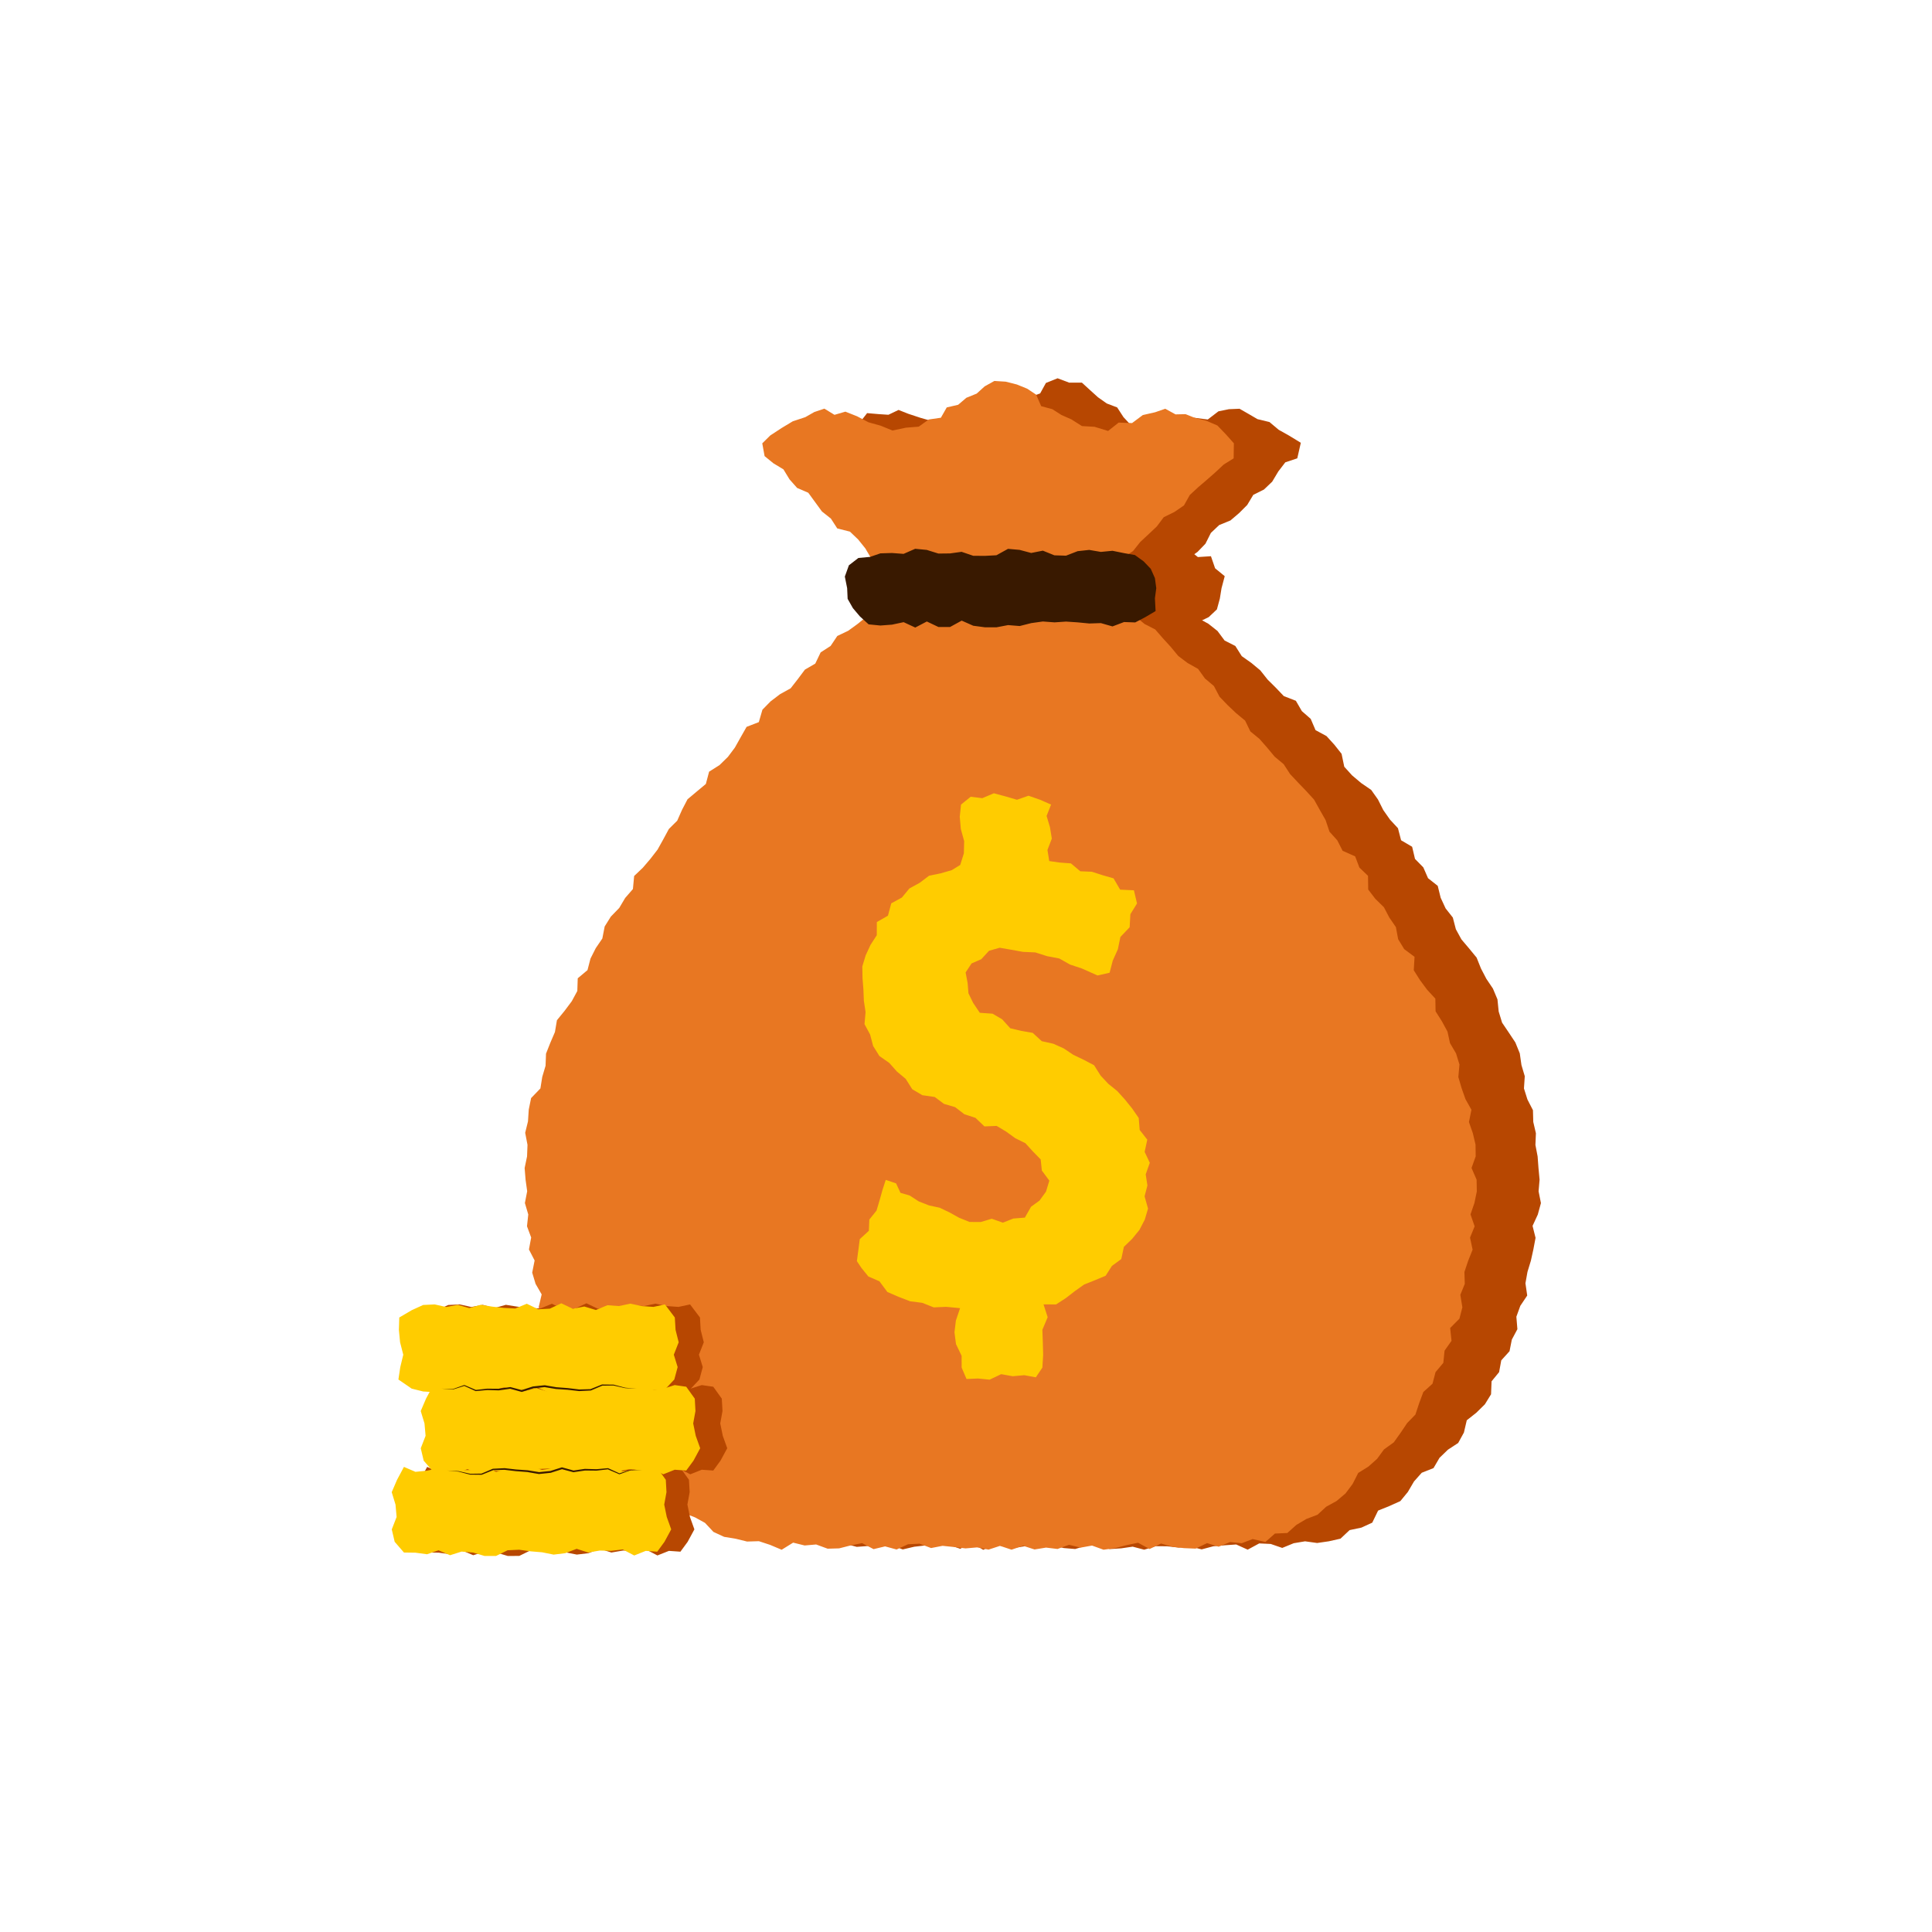 <svg width="60" height="60" viewBox="0 0 60 60" fill="none" xmlns="http://www.w3.org/2000/svg">
<path d="M36.111 18.202L35.746 18.338L35.389 18.172L35.032 18.213L34.675 18.292L34.319 18.352L33.962 18.299L33.605 18.239L33.248 18.252L32.891 18.283L32.534 18.244L32.178 18.328L31.821 18.166L31.464 18.153L31.107 18.261L30.75 18.288L30.392 18.159L30.037 18.283L29.752 18.493L29.379 18.593L29.186 18.941L28.877 19.131L28.573 19.33L28.357 19.634L28.1 19.888L27.833 20.129L27.555 20.359L27.204 20.515L26.954 20.777L26.783 21.117L26.519 21.364L26.161 21.522L25.901 21.775L25.686 22.069L25.434 22.33L25.31 22.703L25.056 22.96L24.75 23.175L24.458 23.403L24.275 23.722L24.116 24.058L23.81 24.278L23.715 24.663L23.447 24.912L23.176 25.161L23.071 25.532L22.848 25.816L22.631 26.106L22.423 26.401L22.247 26.718L21.971 26.968L21.817 27.299L21.634 27.61L21.369 27.872L21.229 28.21L21.076 28.539L20.758 28.773L20.556 29.077L20.432 29.422L20.258 29.74L20.168 30.102L19.88 30.363L19.887 30.769L19.617 31.042L19.563 31.414L19.292 31.692L19.226 32.057L19.025 32.368L18.938 32.723L18.976 33.117L18.672 33.401L18.706 33.787L18.614 34.136L18.582 34.498L18.509 34.849L18.451 35.203L18.353 35.554L18.236 35.909L18.251 36.274L18.406 36.634L18.311 36.997L18.26 37.361L18.413 37.715L18.291 38.087L18.443 38.435L18.447 38.799L18.44 39.166L18.554 39.514L18.554 39.883L18.7 40.222L18.828 40.562L18.932 40.907L18.951 41.28L19.05 41.63L19.211 41.957L19.447 42.249L19.488 42.628L19.703 42.925L19.949 43.2L20.11 43.522L20.144 43.928L20.48 44.138L20.721 44.407L20.834 44.777L21.133 44.999L21.375 45.265L21.547 45.6L21.877 45.782L22.166 46.001L22.343 46.342L22.689 46.495L22.966 46.727L23.225 46.98L23.522 47.183L23.819 47.389L24.116 47.612L24.499 47.635L24.854 47.698L25.163 47.94L25.54 47.893L25.898 47.891L26.251 47.944L26.608 48.039L26.965 48.012L27.322 48.038L27.679 47.986L28.036 48.119L28.393 48.035L28.75 47.994L29.107 47.942L29.463 47.974L29.82 48.099L30.177 47.913L30.535 48.131L30.892 47.966L31.248 48.041L31.605 48.056L31.962 47.998L32.319 47.955L32.676 47.985L33.033 48.076L33.391 48.106L33.748 47.998L34.105 47.984L34.462 48.108L34.819 48.085L35.177 48.033L35.534 48.127L35.891 48.018L36.248 48.021L36.605 48.062L36.962 48.028L37.319 48.117L37.677 48.022L38.034 47.99L38.392 47.965L38.748 48.126L39.106 47.932L39.464 47.949L39.821 48.072L40.178 47.926L40.53 47.867L40.905 47.919L41.269 47.866L41.629 47.785L41.913 47.519L42.281 47.441L42.617 47.287L42.798 46.913L43.145 46.773L43.489 46.618L43.722 46.334L43.913 46.008L44.153 45.738L44.519 45.593L44.706 45.273L44.967 45.021L45.285 44.813L45.463 44.489L45.552 44.108L45.848 43.874L46.114 43.612L46.306 43.301L46.322 42.898L46.556 42.613L46.623 42.247L46.88 41.963L46.951 41.603L47.124 41.279L47.092 40.892L47.215 40.553L47.429 40.234L47.374 39.853L47.437 39.499L47.543 39.152L47.621 38.798L47.688 38.442L47.595 38.071L47.757 37.721L47.855 37.363L47.782 36.997L47.813 36.636L47.779 36.274L47.752 35.913L47.684 35.558L47.699 35.194L47.617 34.843L47.607 34.478L47.436 34.146L47.328 33.803L47.353 33.423L47.25 33.076L47.198 32.712L47.061 32.375L46.856 32.066L46.649 31.76L46.543 31.414L46.505 31.036L46.364 30.701L46.16 30.398L45.993 30.078L45.858 29.74L45.624 29.455L45.386 29.174L45.213 28.858L45.119 28.496L44.894 28.21L44.741 27.88L44.65 27.511L44.349 27.273L44.202 26.937L43.944 26.674L43.855 26.297L43.512 26.095L43.415 25.721L43.167 25.453L42.959 25.157L42.794 24.829L42.584 24.532L42.271 24.317L41.989 24.079L41.747 23.811L41.664 23.411L41.439 23.127L41.195 22.859L40.855 22.675L40.705 22.325L40.43 22.084L40.244 21.763L39.87 21.618L39.621 21.357L39.365 21.103L39.139 20.818L38.861 20.587L38.564 20.377L38.364 20.061L38.031 19.892L37.811 19.596L37.528 19.372L37.208 19.195L36.921 18.979L36.697 18.677L36.403 18.468L36.111 18.202Z" fill="#B74701"/>
<path d="M39.053 13.017L38.794 12.866L38.495 12.694L38.165 12.708L37.84 12.774L37.508 13.028L37.082 12.973L36.713 13.109L36.331 13.207L35.968 13.275L35.533 13.369L35.125 13.206L34.891 12.955L34.695 12.653L34.371 12.53L34.098 12.337L33.847 12.11L33.599 11.883L33.206 11.884L32.844 11.748L32.482 11.893L32.303 12.218L31.974 12.334L31.758 12.606L31.39 12.668L31.16 12.922L30.942 13.194L30.506 13.242L30.111 13.277L29.706 13.319L29.34 13.175L28.958 13.082L28.581 12.974L28.209 12.851L27.905 12.731L27.591 12.881L27.278 12.86L26.929 12.83L26.647 13.192L26.216 13.235L25.906 13.542L25.543 13.75L25.72 14.166L25.965 14.422L26.197 14.691L26.432 14.956L26.691 15.197L26.941 15.448L27.338 15.542L27.466 15.922L27.765 16.12L28.02 16.366L28.271 16.616L28.561 16.825L28.784 17.103L29.11 17.274L29.341 17.546L29.655 17.731L29.87 18.121H30.311L30.688 18.229L31.039 18.192L31.39 18.371L31.741 18.33L32.092 18.287L32.443 18.298L32.795 18.235L33.146 18.273L33.497 18.187L33.848 18.188L34.2 18.352L34.551 18.183L34.903 18.323L35.255 18.218L35.685 18.298L36.084 18.145L36.336 17.781L36.656 17.604L36.899 17.347L37.19 17.14L37.436 16.886L37.605 16.55L37.862 16.307L38.213 16.163L38.483 15.933L38.733 15.683L38.922 15.368L39.253 15.203L39.509 14.959L39.698 14.643L39.916 14.358L40.288 14.234L40.398 13.751L40.038 13.531L39.712 13.348L39.425 13.107L39.053 13.017Z" fill="#B74701"/>
<path d="M36.886 19.265L36.526 19.486L36.166 19.291L35.805 19.349L35.445 19.277L35.084 19.425L34.724 19.307L34.364 19.27L34.004 19.348L33.643 19.346L33.283 19.454L32.923 19.467L32.563 19.305L32.202 19.346L31.841 19.361L31.481 19.262L31.121 19.288L30.76 19.373L30.4 19.426L30.04 19.385L29.678 19.47L29.318 19.376L28.964 19.354L28.726 19.079L28.402 18.932L28.283 18.603L28.18 18.266L28.234 17.912L28.492 17.663L28.612 17.295L28.958 17.164L29.318 17.213L29.678 17.245L30.038 17.07L30.398 17.142L30.758 17.145L31.119 17.213L31.479 17.262L31.84 17.205L32.2 17.144L32.56 17.135L32.921 17.231L33.281 17.222L33.641 17.142L34.001 17.099L34.362 17.165L34.722 17.239L35.083 17.184L35.443 17.24L35.803 17.193L36.164 17.162L36.525 17.117L36.886 17.048L37.201 17.3L37.607 17.274L37.736 17.649L38.035 17.894L37.936 18.266L37.883 18.591L37.792 18.925L37.539 19.164L37.228 19.316L36.886 19.265Z" fill="#B74701"/>
<path d="M34.138 18.184L33.77 18.338L33.413 18.285L33.056 18.233L32.699 18.214L32.342 18.236L31.985 18.29L31.628 18.156L31.272 18.341L30.915 18.167L30.559 18.222L30.202 18.274L29.845 18.23L29.488 18.355L29.131 18.317L28.774 18.236L28.416 18.197L28.06 18.276L27.765 18.478L27.494 18.719L27.144 18.854L26.915 19.148L26.635 19.376L26.342 19.589L26.003 19.751L25.795 20.061L25.486 20.26L25.319 20.609L24.997 20.796L24.778 21.089L24.554 21.376L24.224 21.559L23.932 21.781L23.678 22.04L23.566 22.426L23.186 22.573L23.003 22.895L22.823 23.216L22.606 23.506L22.346 23.76L22.022 23.965L21.921 24.346L21.637 24.583L21.352 24.822L21.182 25.148L21.032 25.487L20.772 25.745L20.599 26.066L20.422 26.384L20.2 26.671L19.964 26.948L19.694 27.205L19.656 27.61L19.416 27.886L19.231 28.197L18.971 28.465L18.779 28.772L18.706 29.146L18.501 29.447L18.338 29.77L18.245 30.128L17.942 30.382L17.929 30.776L17.757 31.094L17.535 31.391L17.296 31.684L17.234 32.051L17.091 32.384L16.957 32.722L16.943 33.098L16.84 33.444L16.783 33.802L16.494 34.102L16.421 34.459L16.397 34.826L16.31 35.18L16.382 35.554L16.368 35.914L16.293 36.274L16.322 36.635L16.372 36.995L16.301 37.361L16.406 37.717L16.366 38.083L16.496 38.432L16.427 38.804L16.603 39.145L16.528 39.523L16.633 39.872L16.822 40.199L16.729 40.595L16.838 40.942L16.907 41.302L17.157 41.6L17.158 41.988L17.301 42.323L17.587 42.591L17.719 42.928L17.932 43.223L18.132 43.522L18.166 43.93L18.506 44.136L18.675 44.459L18.838 44.792L19.073 45.07L19.298 45.357L19.612 45.56L19.852 45.832L20.188 46.003L20.381 46.327L20.628 46.595L20.913 46.819L21.241 46.99L21.583 47.123L21.894 47.294L22.157 47.575L22.488 47.728L22.851 47.788L23.201 47.874L23.568 47.863L23.915 47.977L24.275 48.129L24.632 47.908L24.989 47.996L25.346 47.965L25.703 48.096L26.06 48.086L26.417 47.995L26.773 47.923L27.13 48.11L27.487 48.024L27.844 48.121L28.201 47.958L28.558 47.941L28.915 48.076L29.272 48.007L29.629 48.044L29.986 48.087L30.343 48.056L30.7 48.125L31.057 48.008L31.414 48.127L31.772 48.005L32.129 48.12L32.486 48.062L32.843 48.105L33.2 47.975L33.557 48.063L33.914 47.999L34.272 48.128L34.629 48.079L34.986 47.986L35.343 47.911L35.701 48.106L36.058 47.936L36.415 48.037L36.772 48.079L37.13 48.094L37.487 47.923L37.845 48.034L38.2 47.89L38.563 47.926L38.902 47.797L39.299 47.887L39.594 47.626L39.979 47.609L40.259 47.358L40.568 47.174L40.917 47.041L41.186 46.793L41.509 46.615L41.787 46.379L42.008 46.084L42.181 45.743L42.496 45.547L42.767 45.306L42.981 45.013L43.285 44.794L43.497 44.497L43.7 44.195L43.957 43.93L44.075 43.574L44.203 43.23L44.488 42.972L44.582 42.613L44.824 42.324L44.862 41.946L45.078 41.64L45.036 41.243L45.324 40.953L45.415 40.6L45.352 40.211L45.49 39.872L45.479 39.502L45.595 39.156L45.733 38.809L45.653 38.435L45.796 38.086L45.668 37.714L45.79 37.359L45.864 37L45.857 36.636L45.7 36.273L45.829 35.911L45.824 35.548L45.74 35.192L45.619 34.846L45.697 34.465L45.511 34.134L45.391 33.793L45.29 33.448L45.325 33.06L45.218 32.713L45.031 32.395L44.953 32.037L44.779 31.716L44.583 31.407L44.576 31.014L44.318 30.734L44.1 30.439L43.906 30.133L43.93 29.715L43.609 29.476L43.421 29.168L43.351 28.793L43.146 28.494L42.978 28.174L42.711 27.913L42.491 27.625L42.485 27.2L42.217 26.943L42.086 26.596L41.696 26.422L41.531 26.098L41.288 25.828L41.168 25.469L40.988 25.153L40.81 24.834L40.565 24.565L40.313 24.303L40.064 24.038L39.866 23.733L39.584 23.497L39.353 23.219L39.115 22.948L38.831 22.715L38.668 22.379L38.386 22.146L38.124 21.897L37.874 21.637L37.699 21.305L37.421 21.071L37.207 20.773L36.881 20.59L36.592 20.372L36.36 20.091L36.115 19.823L35.876 19.548L35.546 19.379L35.267 19.15L35.016 18.885L34.666 18.752L34.489 18.376L34.138 18.184Z" fill="#E87722"/>
<path d="M37.099 12.974L36.819 12.862L36.507 12.869L36.188 12.694L35.873 12.803L35.491 12.89L35.157 13.139L34.741 13.124L34.413 13.384L33.993 13.255L33.601 13.232L33.274 13.025L32.963 12.887L32.68 12.707L32.335 12.614L32.179 12.256L31.9 12.071L31.581 11.941L31.235 11.853L30.881 11.831L30.581 11.998L30.331 12.224L30.012 12.353L29.756 12.571L29.402 12.653L29.22 12.973L28.845 13.027L28.532 13.25L28.135 13.282L27.716 13.37L27.35 13.22L26.973 13.115L26.619 12.929L26.254 12.784L25.916 12.883L25.602 12.691L25.289 12.796L25.01 12.955L24.62 13.084L24.268 13.296L23.922 13.523L23.673 13.768L23.745 14.165L24.02 14.389L24.33 14.576L24.52 14.888L24.756 15.154L25.102 15.303L25.314 15.594L25.526 15.884L25.804 16.105L26.002 16.411L26.395 16.51L26.651 16.754L26.875 17.033L27.061 17.351L27.366 17.544L27.599 17.813L27.951 18.012L28.324 18.155L28.711 18.319L29.063 18.335L29.414 18.206L29.765 18.214L30.116 18.244L30.467 18.198L30.819 18.183L31.169 18.289L31.521 18.343L31.872 18.213L32.224 18.184L32.575 18.259L32.927 18.202L33.279 18.214L33.676 18.188L34.106 18.141L34.373 17.795L34.684 17.609L34.89 17.312L35.188 17.113L35.41 16.833L35.669 16.592L35.926 16.349L36.141 16.062L36.474 15.899L36.769 15.696L36.95 15.373L37.21 15.132L37.479 14.902L37.745 14.668L38.004 14.426L38.312 14.235L38.319 13.768L38.078 13.496L37.807 13.214L37.464 13.067L37.099 12.974Z" fill="#E87722"/>
<path d="M32.073 32.077L31.721 32.016L31.375 31.934L31.122 31.655L30.825 31.481L30.429 31.453L30.223 31.148L30.076 30.847L30.051 30.532L29.988 30.2L30.173 29.92L30.475 29.789L30.715 29.527L31.045 29.433L31.386 29.492L31.769 29.561L32.153 29.578L32.52 29.695L32.898 29.767L33.233 29.956L33.602 30.079L34.085 30.294L34.46 30.209L34.558 29.833L34.716 29.481L34.795 29.098L35.082 28.797L35.105 28.391L35.311 28.058L35.215 27.649L34.787 27.629L34.582 27.278L34.242 27.18L33.909 27.073L33.549 27.058L33.259 26.813L32.906 26.787L32.585 26.741L32.53 26.396L32.665 26.044L32.608 25.692L32.503 25.339L32.642 24.987L32.3 24.837L31.941 24.712L31.582 24.837L31.223 24.732L30.865 24.636L30.506 24.788L30.146 24.744L29.845 24.987L29.806 25.365L29.839 25.743L29.943 26.122L29.934 26.5L29.821 26.861L29.558 27.023L29.215 27.122L28.852 27.197L28.561 27.417L28.243 27.591L28.009 27.874L27.679 28.054L27.576 28.437L27.231 28.635L27.229 29.044L27.036 29.342L26.885 29.667L26.78 30.012L26.786 30.373L26.814 30.729L26.828 31.081L26.881 31.429L26.848 31.806L27.022 32.128L27.116 32.484L27.31 32.795L27.618 33.011L27.854 33.277L28.127 33.505L28.331 33.827L28.643 34.012L29.029 34.068L29.316 34.282L29.662 34.383L29.952 34.605L30.293 34.715L30.573 34.982L30.952 34.966L31.25 35.145L31.532 35.349L31.844 35.503L32.078 35.76L32.319 36.007L32.356 36.353L32.588 36.666L32.484 37.008L32.283 37.285L32.02 37.476L31.828 37.814L31.47 37.843L31.145 37.971L30.799 37.849L30.457 37.951L30.112 37.949L29.787 37.819L29.483 37.65L29.182 37.507L28.851 37.435L28.535 37.312L28.25 37.127L27.965 37.045L27.829 36.751L27.508 36.642L27.408 36.949L27.317 37.274L27.221 37.596L26.998 37.874L26.983 38.224L26.701 38.482L26.657 38.823L26.611 39.165L26.752 39.376L26.968 39.643L27.311 39.791L27.558 40.124L27.908 40.275L28.263 40.412L28.643 40.461L28.997 40.602L29.385 40.585L29.816 40.626L29.686 41.011L29.642 41.376L29.689 41.741L29.864 42.106L29.865 42.472L30.016 42.826L30.375 42.811L30.733 42.847L31.092 42.676L31.451 42.74L31.81 42.708L32.169 42.774L32.372 42.472L32.396 42.081L32.386 41.69L32.372 41.298L32.536 40.907L32.408 40.509L32.798 40.51L33.103 40.312L33.386 40.093L33.669 39.892L33.998 39.761L34.336 39.62L34.533 39.313L34.823 39.1L34.903 38.722L35.159 38.475L35.386 38.196L35.552 37.877L35.653 37.533L35.546 37.153L35.634 36.816L35.581 36.47L35.708 36.111L35.548 35.773L35.63 35.393L35.394 35.092L35.364 34.72L35.158 34.423L34.934 34.145L34.697 33.883L34.422 33.661L34.181 33.404L33.978 33.082L33.658 32.914L33.334 32.759L33.035 32.559L32.708 32.413L32.353 32.335L32.073 32.077Z" fill="#FFCC00"/>
<path d="M34.909 19.318L34.549 19.454L34.189 19.351L33.829 19.363L33.469 19.328L33.108 19.304L32.748 19.328L32.387 19.301L32.027 19.351L31.667 19.442L31.306 19.413L30.946 19.482L30.586 19.481L30.226 19.433L29.866 19.274L29.505 19.472H29.144L28.784 19.301L28.424 19.489L28.063 19.322L27.702 19.399L27.341 19.426L26.976 19.39L26.704 19.142L26.488 18.887L26.324 18.598L26.309 18.266L26.237 17.906L26.363 17.556L26.658 17.328L27.02 17.295L27.341 17.185L27.701 17.174L28.062 17.201L28.422 17.043L28.782 17.078L29.143 17.191L29.503 17.187L29.863 17.137L30.224 17.26L30.584 17.263L30.944 17.244L31.305 17.045L31.665 17.077L32.025 17.173L32.386 17.101L32.746 17.246L33.106 17.257L33.467 17.117L33.827 17.078L34.188 17.14L34.549 17.105L34.909 17.178L35.245 17.237L35.516 17.433L35.738 17.665L35.867 17.954L35.909 18.266L35.867 18.579L35.888 18.977L35.565 19.168L35.255 19.33L34.909 19.318Z" fill="#391900"/>
<path d="M21.431 43.151L21.075 43.171L20.717 43.249L20.359 43.255L20.002 43.245L19.645 43.183L19.287 43.132L18.93 43.17L18.572 43.137L18.214 43.147L17.857 43.268L17.5 43.099L17.142 43.171L16.785 43.106L16.427 43.091L16.07 43.174L15.712 43.245L15.355 43.184L14.997 43.216L14.639 43.243L14.281 43.234L13.924 43.214L13.566 43.125L13.153 42.842L13.211 42.457L13.305 42.072L13.205 41.686L13.168 41.301L13.18 40.916L13.566 40.69L13.922 40.527L14.28 40.51L14.638 40.59L14.995 40.523L15.352 40.624L15.71 40.522L16.067 40.579L16.425 40.618L16.783 40.636L17.14 40.489L17.497 40.661L17.855 40.642L18.212 40.475L18.57 40.645L18.927 40.575L19.285 40.684L19.642 40.535L20 40.561L20.358 40.486L20.716 40.562L21.073 40.587L21.431 40.51L21.738 40.916L21.76 41.3L21.857 41.686L21.706 42.071L21.825 42.456L21.721 42.842L21.431 43.151Z" fill="#B74701"/>
<path d="M22.151 45.669L21.794 45.644L21.437 45.786L21.079 45.599L20.722 45.642L20.364 45.633L20.007 45.695L19.649 45.58L19.292 45.716L18.934 45.76L18.577 45.688L18.22 45.657L17.862 45.608L17.504 45.624L17.147 45.8L16.79 45.801L16.432 45.696L16.075 45.666L15.717 45.779L15.359 45.626L15.001 45.749L14.643 45.7L14.285 45.695L13.997 45.362L13.907 44.977L14.057 44.591L14.023 44.206L13.905 43.821L14.071 43.436L14.285 43.035L14.642 43.189L15 43.154L15.357 43.076L15.714 43.176L16.072 43.136L16.43 43.132L16.787 43.013L17.145 43.191L17.503 43.112L17.86 43.221L18.217 43.016L18.575 43.128L18.932 43.073L19.289 43.058L19.647 43.026L20.005 43.104L20.362 43.061L20.72 43.019L21.077 43.173L21.436 43.129L21.793 43.015L22.151 43.066L22.416 43.436L22.438 43.82L22.368 44.206L22.447 44.591L22.585 44.976L22.376 45.362L22.151 45.669Z" fill="#B74701"/>
<path d="M21.131 48.189L20.774 48.164L20.417 48.306L20.059 48.119L19.702 48.162L19.345 48.154L18.987 48.215L18.629 48.1L18.272 48.236L17.914 48.279L17.557 48.208L17.2 48.178L16.842 48.128L16.484 48.145L16.127 48.32L15.77 48.322L15.412 48.216L15.055 48.186L14.697 48.299L14.339 48.146L13.981 48.269L13.623 48.219L13.265 48.215L12.977 47.882L12.887 47.496L13.037 47.111L13.002 46.726L12.886 46.341L13.051 45.956L13.265 45.556L13.622 45.709L13.98 45.674L14.338 45.596L14.694 45.696L15.052 45.656L15.41 45.651L15.767 45.533L16.125 45.711L16.483 45.632L16.84 45.742L17.197 45.536L17.555 45.648L17.912 45.593L18.269 45.578L18.627 45.547L18.985 45.624L19.342 45.581L19.7 45.539L20.057 45.693L20.416 45.648L20.773 45.535L21.131 45.586L21.396 45.956L21.418 46.34L21.348 46.725L21.427 47.111L21.565 47.496L21.356 47.882L21.131 48.189Z" fill="#B74701"/>
<path d="M20.651 43.151L20.294 43.171L19.937 43.249L19.579 43.255L19.222 43.245L18.864 43.183L18.507 43.132L18.149 43.17L17.792 43.137L17.434 43.147L17.077 43.268L16.72 43.099L16.362 43.171L16.004 43.106L15.647 43.091L15.29 43.174L14.932 43.245L14.575 43.184L14.217 43.216L13.859 43.243L13.501 43.234L13.143 43.214L12.785 43.125L12.373 42.842L12.431 42.457L12.524 42.072L12.425 41.686L12.388 41.301L12.4 40.916L12.785 40.69L13.142 40.527L13.5 40.51L13.857 40.59L14.214 40.523L14.572 40.624L14.93 40.522L15.287 40.579L15.645 40.618L16.003 40.636L16.36 40.489L16.717 40.661L17.075 40.642L17.432 40.475L17.789 40.645L18.147 40.575L18.505 40.684L18.862 40.535L19.22 40.561L19.577 40.486L19.936 40.562L20.293 40.587L20.651 40.51L20.957 40.916L20.98 41.3L21.077 41.686L20.926 42.071L21.045 42.456L20.941 42.842L20.651 43.151ZM20.411 48.189L20.054 48.164L19.697 48.307L19.339 48.119L18.982 48.162L18.625 48.154L18.267 48.215L17.909 48.1L17.552 48.236L17.194 48.28L16.837 48.208L16.48 48.178L16.122 48.128L15.764 48.145L15.407 48.321L15.05 48.322L14.692 48.216L14.335 48.186L13.977 48.299L13.619 48.146L13.261 48.269L12.903 48.22L12.545 48.215L12.257 47.882L12.167 47.497L12.317 47.111L12.283 46.726L12.165 46.341L12.331 45.956L12.545 45.556L12.902 45.709L13.26 45.674L13.617 45.596L13.975 45.696L14.332 45.656L14.69 45.652L15.047 45.533L15.405 45.711L15.762 45.632L16.119 45.742L16.477 45.536L16.835 45.648L17.192 45.593L17.549 45.578L17.907 45.547L18.265 45.624L18.622 45.581L18.98 45.539L19.337 45.693L19.695 45.649L20.053 45.535L20.411 45.586L20.677 45.956L20.698 46.34L20.628 46.726L20.707 47.111L20.845 47.496L20.636 47.882L20.411 48.189Z" fill="#FFCC00"/>
<path d="M21.311 45.669L20.954 45.644L20.597 45.786L20.239 45.599L19.882 45.642L19.525 45.633L19.167 45.695L18.809 45.58L18.452 45.716L18.094 45.76L17.737 45.688L17.38 45.657L17.022 45.608L16.665 45.624L16.308 45.8L15.95 45.801L15.592 45.696L15.235 45.666L14.877 45.779L14.52 45.626L14.161 45.749L13.804 45.7L13.445 45.695L13.158 45.362L13.067 44.977L13.217 44.591L13.183 44.206L13.066 43.821L13.231 43.436L13.445 43.035L13.803 43.189L14.16 43.154L14.518 43.076L14.875 43.176L15.232 43.136L15.59 43.132L15.947 43.013L16.305 43.191L16.663 43.112L17.02 43.221L17.377 43.016L17.735 43.128L18.093 43.073L18.45 43.058L18.807 43.026L19.165 43.104L19.522 43.061L19.88 43.019L20.238 43.173L20.596 43.129L20.953 43.015L21.311 43.066L21.577 43.436L21.598 43.82L21.528 44.206L21.607 44.591L21.745 44.976L21.537 45.362L21.311 45.669Z" fill="#FFCC00"/>
<path d="M13.706 43.125C13.706 43.125 14.072 43.138 14.06 43.139L14.415 43.014L14.42 43.012L14.425 43.014L14.783 43.167L14.774 43.166L15.131 43.126L15.49 43.129H15.486L15.842 43.077H15.848L15.853 43.077L16.21 43.172H16.195L16.55 43.058C16.552 43.058 16.555 43.057 16.556 43.057L16.913 43.02H16.921C16.916 43.02 17.289 43.083 17.274 43.081L17.633 43.108L17.989 43.151H17.985L18.342 43.141L18.334 43.142L18.692 42.998L18.696 42.997H18.7L19.058 43.001C19.059 43.001 19.414 43.096 19.415 43.096C19.411 43.095 19.77 43.128 19.77 43.128C19.769 43.128 19.413 43.111 19.412 43.11L19.053 43.028H19.056L18.7 43.033L18.706 43.032L18.351 43.183L18.347 43.184C18.346 43.184 17.989 43.202 17.987 43.202C17.985 43.203 17.629 43.161 17.627 43.161L17.27 43.137H17.268L16.911 43.078H16.919C16.923 43.078 16.54 43.118 16.568 43.114L16.212 43.226L16.204 43.228L16.196 43.226L15.84 43.128H15.851C15.851 43.128 15.493 43.179 15.492 43.18L15.134 43.169H15.136L14.779 43.202H14.774L14.77 43.201L14.415 43.039H14.426C14.426 43.039 14.066 43.153 14.066 43.153C14.065 43.153 13.709 43.125 13.708 43.125H13.706ZM19.949 45.672C19.949 45.672 19.583 45.659 19.595 45.658L19.241 45.784L19.236 45.785L19.23 45.783L18.872 45.63L18.881 45.631L18.525 45.672L18.166 45.668H18.17L17.813 45.721H17.808L17.802 45.72L17.445 45.625H17.461L17.105 45.739C17.104 45.739 17.101 45.74 17.099 45.74L16.743 45.777H16.735C16.739 45.777 16.367 45.715 16.381 45.716L16.023 45.689L15.666 45.646H15.671L15.314 45.657L15.322 45.655L14.963 45.799L14.96 45.8H14.956L14.597 45.796C14.596 45.796 14.242 45.702 14.24 45.702C14.245 45.702 13.885 45.669 13.885 45.669C13.886 45.669 14.243 45.687 14.244 45.687L14.603 45.769H14.599L14.956 45.764L14.95 45.765L15.305 45.614L15.308 45.613L15.669 45.595C15.67 45.595 16.026 45.636 16.028 45.636L16.385 45.66H16.388L16.745 45.719H16.737C16.733 45.719 17.116 45.679 17.087 45.684L17.444 45.571L17.452 45.569L17.46 45.571L17.816 45.669H17.805C17.805 45.669 18.163 45.618 18.164 45.617L18.523 45.628H18.52L18.877 45.595H18.882L18.886 45.596L19.241 45.758H19.23C19.23 45.758 19.59 45.645 19.59 45.644C19.592 45.644 19.947 45.672 19.948 45.672H19.949Z" fill="#391900"/>
</svg>
